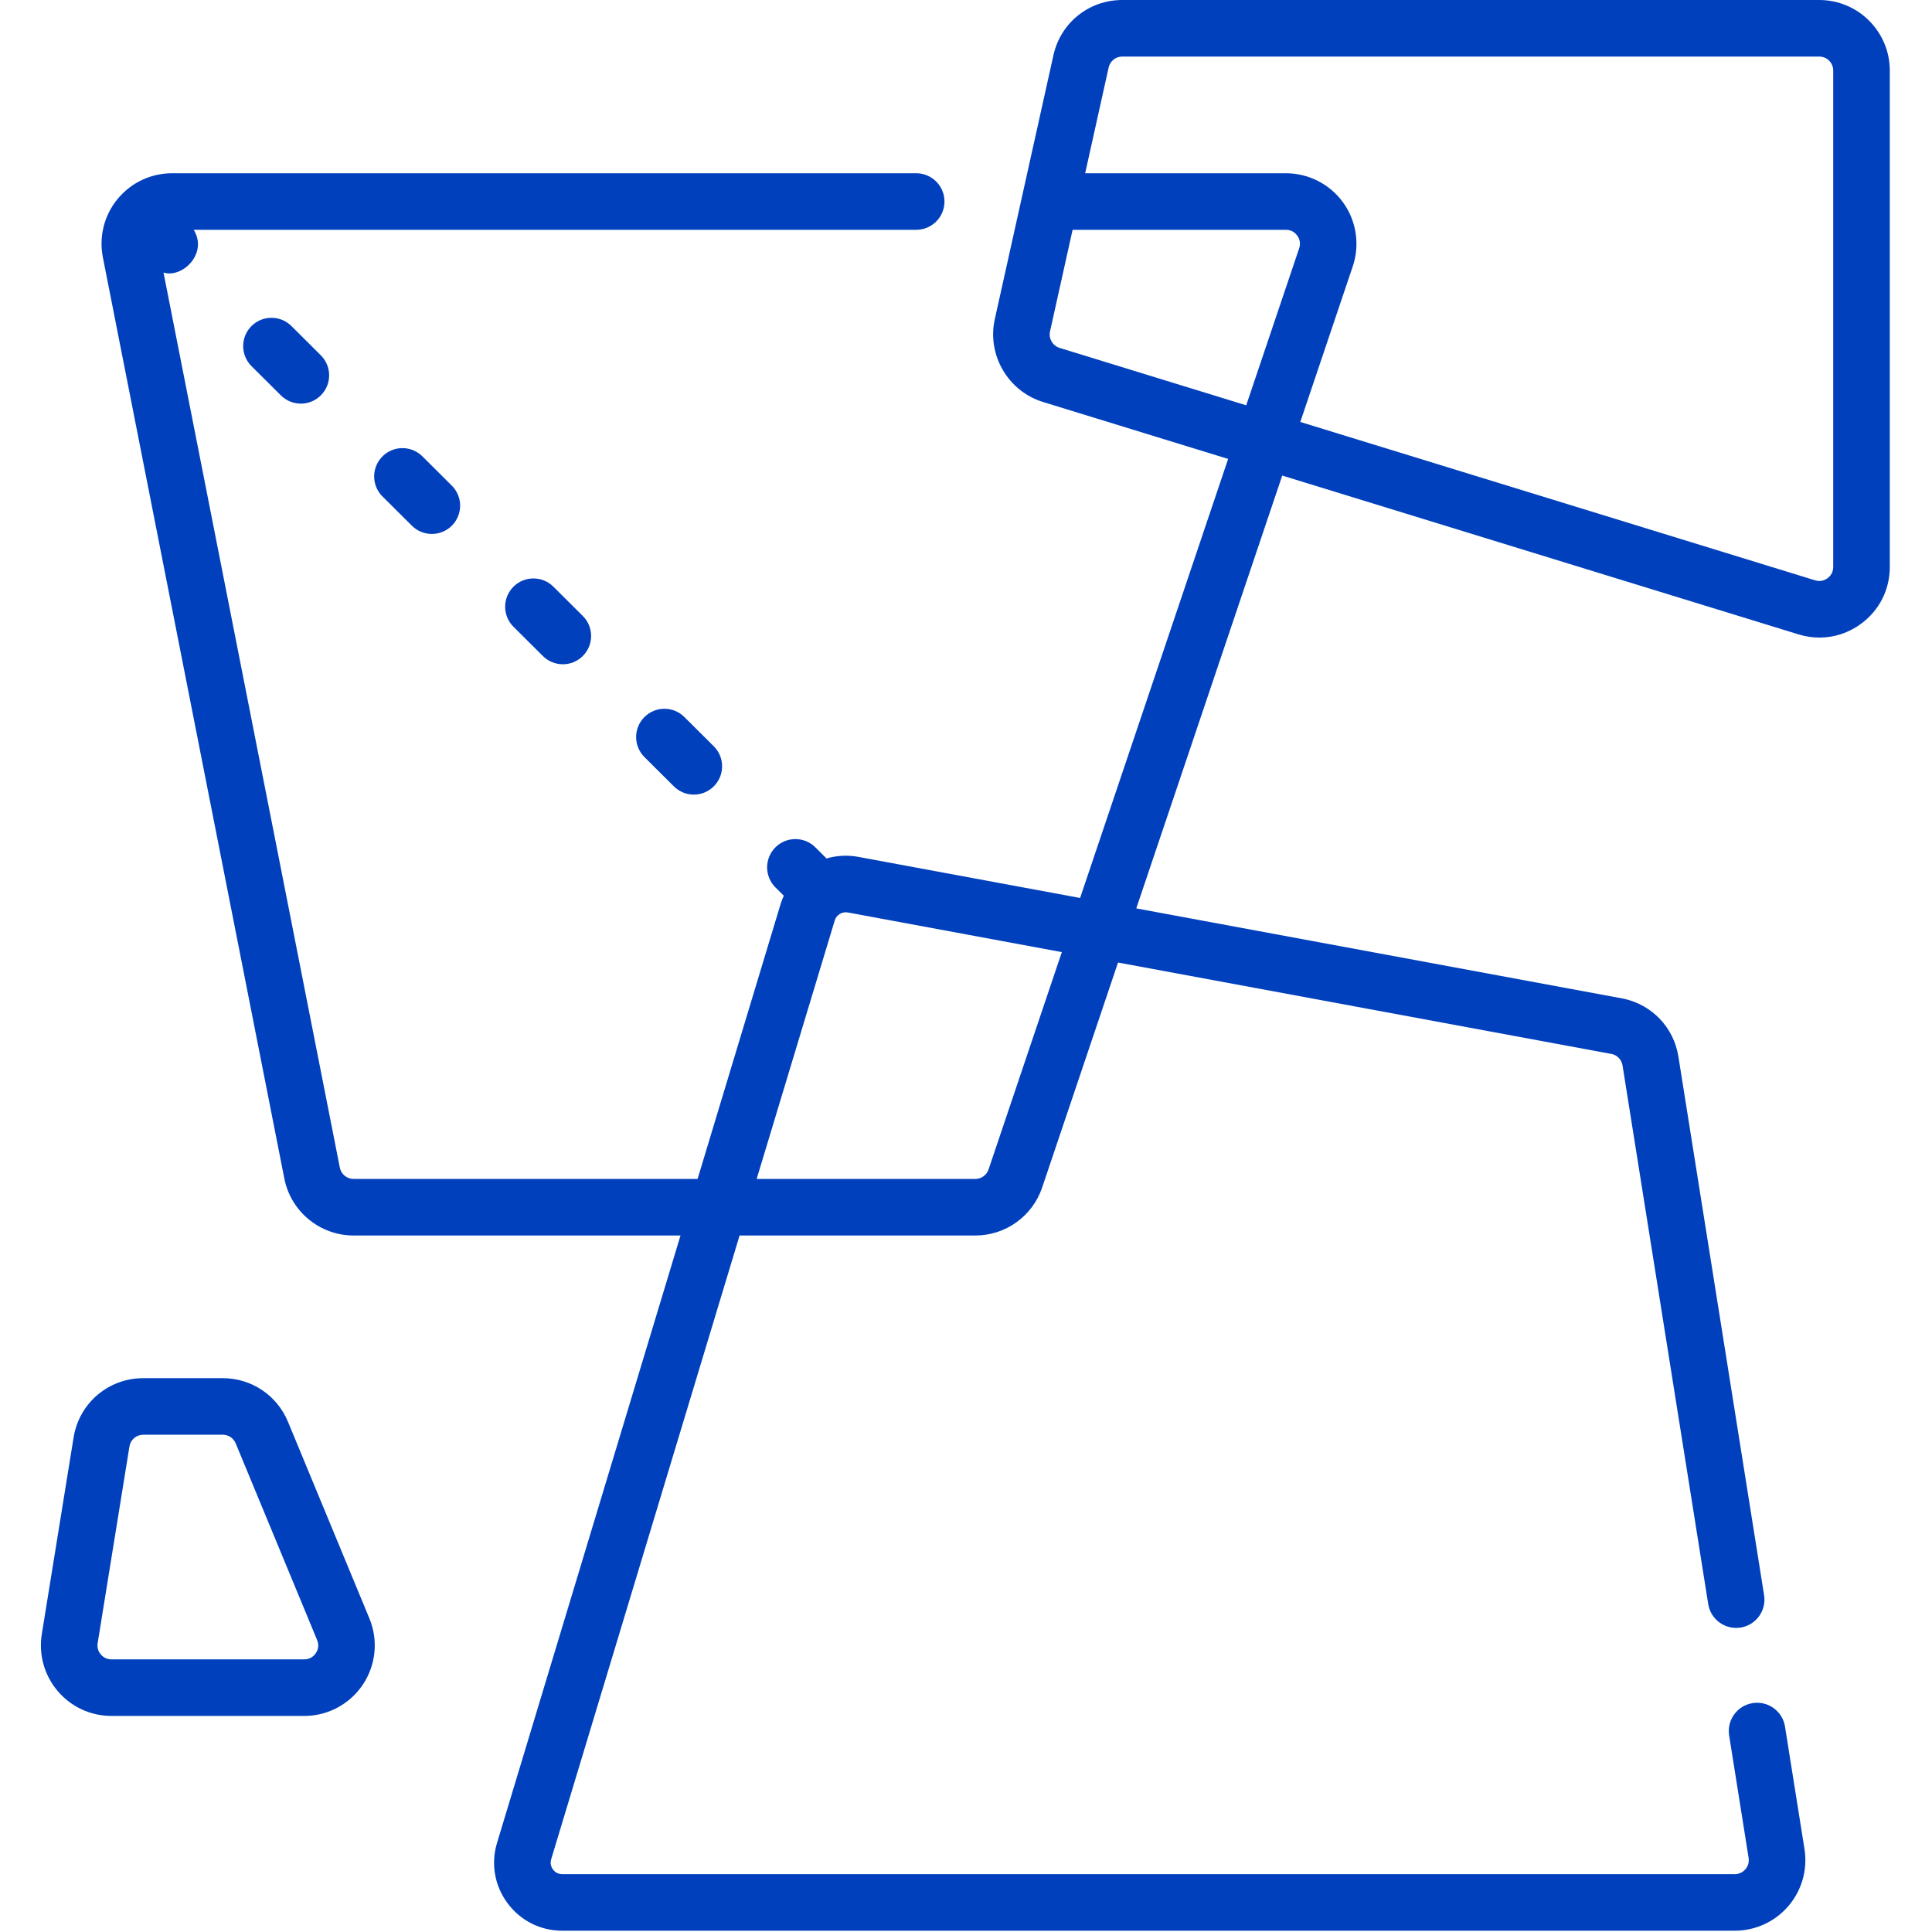 <svg xmlns="http://www.w3.org/2000/svg" width="119" height="119" viewBox="0 0 119 119" fill="none"><g clip-path="url(#clip0_89_69)"><path d="M112.055 0H69.126C67.074 0 65.329 1.399 64.885 3.403L61.273 19.663C60.785 21.858 62.088 24.096 64.237 24.758L75.646 28.268L66.528 55.31L52.858 52.777C52.189 52.653 51.525 52.696 50.91 52.877L50.221 52.19C49.538 51.511 48.435 51.514 47.757 52.196C47.079 52.879 47.081 53.981 47.763 54.66L48.278 55.171C48.202 55.338 48.133 55.508 48.079 55.688L42.967 72.615H21.777C21.366 72.615 21.011 72.323 20.932 71.921L10.071 16.787C11.231 17.155 12.829 15.606 11.931 14.155H56.432C57.395 14.155 58.174 13.375 58.174 12.413C58.174 11.45 57.395 10.671 56.432 10.671H10.6C9.295 10.671 8.072 11.249 7.243 12.256C6.415 13.264 6.084 14.576 6.337 15.855L17.514 72.594C17.914 74.625 19.707 76.1 21.777 76.1H41.915L30.614 113.513C30.227 114.797 30.463 116.15 31.262 117.226C32.061 118.303 33.288 118.92 34.629 118.92H106.855C108.128 118.92 109.333 118.364 110.16 117.396C110.986 116.427 111.346 115.15 111.146 113.892L109.946 106.348C109.794 105.398 108.903 104.749 107.951 104.902C107.001 105.053 106.354 105.946 106.505 106.896L107.705 114.439C107.759 114.781 107.606 115.021 107.509 115.134C107.413 115.246 107.2 115.436 106.854 115.436H34.629C34.318 115.436 34.138 115.256 34.059 115.149C33.98 115.042 33.86 114.818 33.949 114.521L45.554 76.1H60.074C61.94 76.1 63.595 74.911 64.191 73.143L68.864 59.286L99.289 64.924C99.629 65.005 99.884 65.279 99.939 65.626L105.217 98.802C105.368 99.752 106.261 100.399 107.211 100.249C108.161 100.097 108.809 99.204 108.658 98.254L103.38 65.079C103.096 63.295 101.771 61.895 100.006 61.514C99.989 61.511 99.972 61.507 99.955 61.504L69.988 55.951L78.978 29.292L110.778 39.075C111.204 39.206 111.638 39.271 112.068 39.271C112.981 39.271 113.875 38.98 114.637 38.417C115.758 37.59 116.401 36.316 116.401 34.922V4.345C116.4 1.949 114.451 0 112.055 0ZM60.89 72.029C60.772 72.38 60.444 72.615 60.074 72.615H46.606L51.415 56.695C51.52 56.349 51.868 56.138 52.224 56.203L65.403 58.645L60.89 72.029ZM65.262 21.428C64.836 21.297 64.578 20.853 64.674 20.418L66.066 14.155H79.206C79.59 14.155 79.809 14.38 79.905 14.514C80.001 14.648 80.145 14.927 80.022 15.291L76.76 24.965L65.262 21.428ZM112.916 34.922C112.916 35.3 112.698 35.518 112.567 35.615C112.436 35.711 112.164 35.856 111.802 35.745L80.091 25.99L83.323 16.404C83.769 15.081 83.549 13.615 82.735 12.481C81.921 11.347 80.602 10.671 79.206 10.671H66.84L68.286 4.158C68.374 3.761 68.72 3.484 69.126 3.484H112.055C112.53 3.484 112.916 3.87 112.916 4.345V34.922Z" fill="#0140BC"></path><path d="M17.736 87.57C17.061 85.94 15.485 84.887 13.721 84.887H8.823C6.679 84.887 4.875 86.423 4.533 88.539L2.575 100.653C2.372 101.913 2.729 103.192 3.557 104.163C4.384 105.135 5.589 105.692 6.865 105.692H18.738C20.192 105.692 21.542 104.97 22.35 103.761C23.158 102.552 23.308 101.028 22.752 99.684L17.736 87.57ZM19.453 101.825C19.358 101.968 19.138 102.208 18.738 102.208H6.865C6.519 102.208 6.306 102.018 6.209 101.905C6.113 101.792 5.96 101.551 6.015 101.209L7.973 89.094C8.04 88.675 8.398 88.371 8.823 88.371H13.721C14.071 88.371 14.383 88.579 14.517 88.902L19.533 101.017C19.686 101.387 19.549 101.682 19.453 101.825Z" fill="#0140BC"></path><path d="M39.689 44.17C39.011 44.852 39.014 45.955 39.695 46.633L41.507 48.435C41.847 48.773 42.291 48.943 42.735 48.943C43.183 48.943 43.63 48.771 43.97 48.429C44.649 47.747 44.646 46.644 43.964 45.966L42.153 44.164C41.471 43.485 40.368 43.487 39.689 44.17Z" fill="#0140BC"></path><path d="M23.553 28.116C22.874 28.798 22.877 29.901 23.559 30.579L25.37 32.381C25.71 32.719 26.155 32.888 26.599 32.888C27.046 32.888 27.494 32.717 27.834 32.375C28.512 31.693 28.51 30.59 27.828 29.912L26.017 28.109C25.334 27.43 24.231 27.433 23.553 28.116Z" fill="#0140BC"></path><path d="M15.485 20.088C14.807 20.77 14.809 21.873 15.491 22.552L17.302 24.354C17.643 24.692 18.087 24.861 18.531 24.861C18.979 24.861 19.426 24.689 19.766 24.347C20.445 23.665 20.442 22.562 19.76 21.884L17.949 20.082C17.266 19.403 16.163 19.406 15.485 20.088Z" fill="#0140BC"></path><path d="M31.621 36.142C30.943 36.824 30.946 37.927 31.628 38.606L33.439 40.408C33.779 40.746 34.223 40.915 34.667 40.915C35.115 40.915 35.562 40.744 35.902 40.401C36.581 39.719 36.578 38.616 35.896 37.938L34.085 36.136C33.403 35.458 32.3 35.46 31.621 36.142Z" fill="#0140BC"></path></g><defs><clipPath id="clip0_89_69"><rect width="118.92" height="118.92" fill="white"></rect></clipPath></defs></svg>